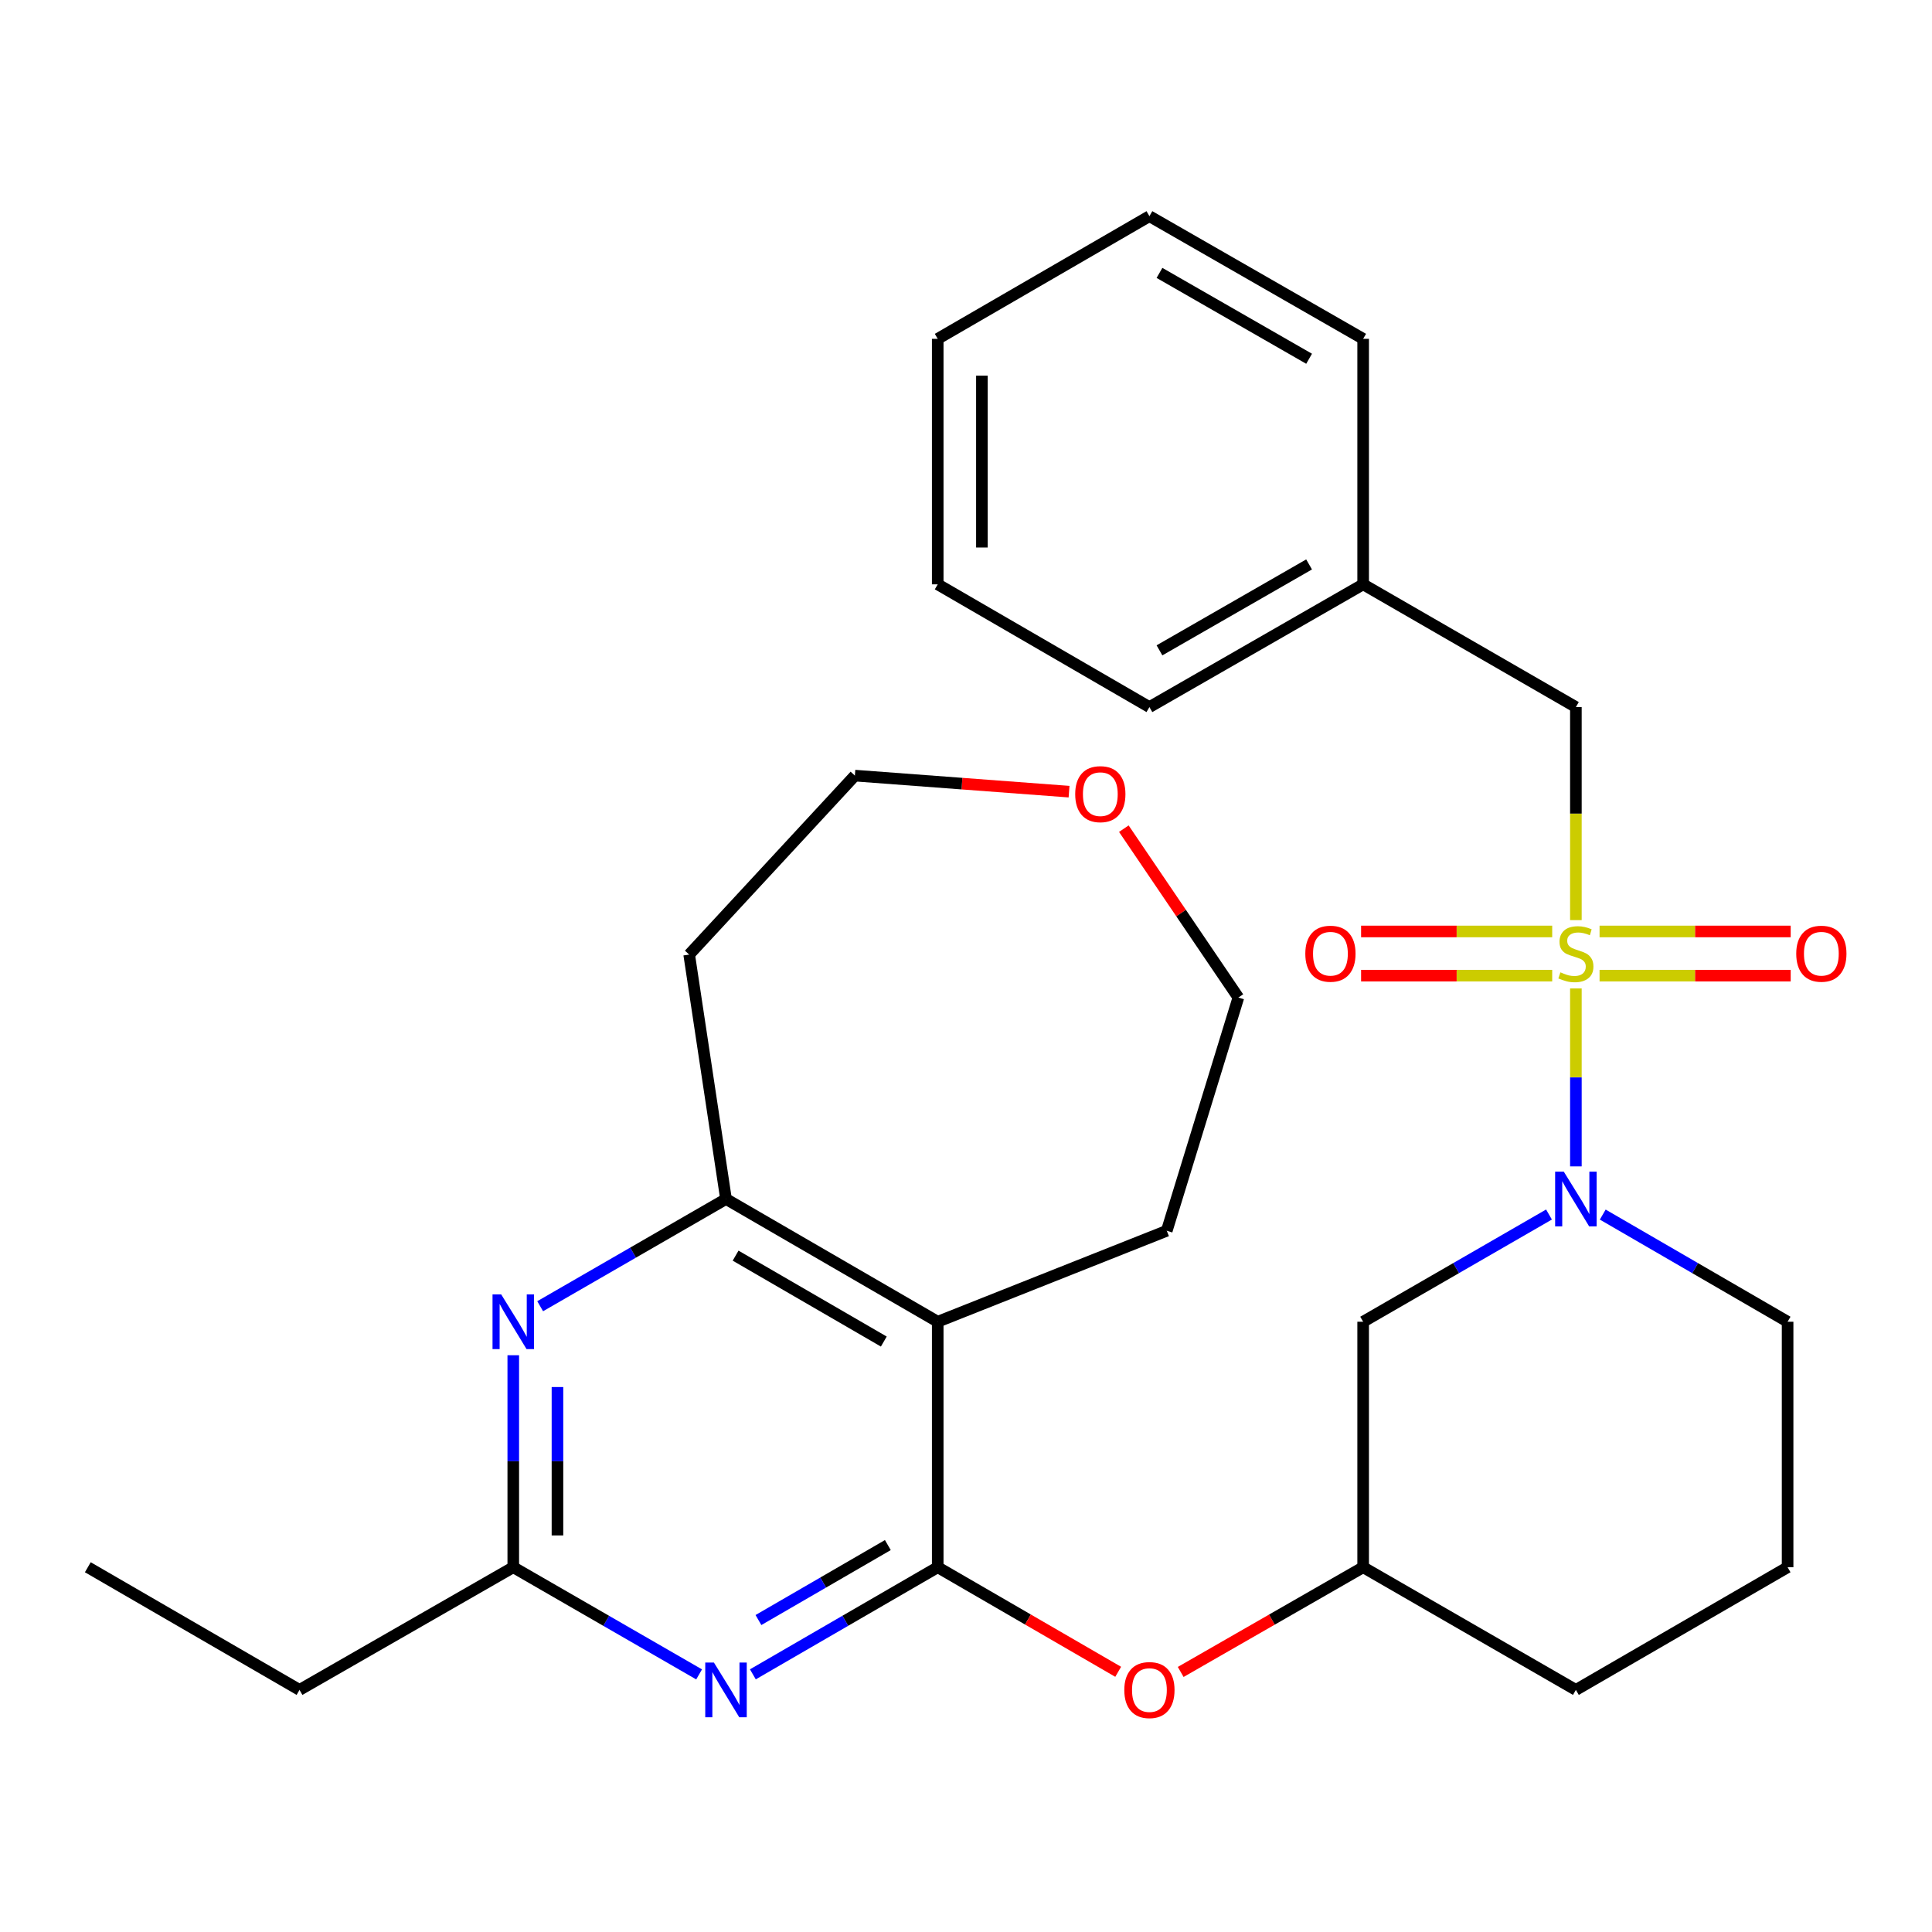 <?xml version='1.0' encoding='iso-8859-1'?>
<svg version='1.1' baseProfile='full'
              xmlns='http://www.w3.org/2000/svg'
                      xmlns:rdkit='http://www.rdkit.org/xml'
                      xmlns:xlink='http://www.w3.org/1999/xlink'
                  xml:space='preserve'
width='1000px' height='1000px' viewBox='0 0 1000 1000'>
<!-- END OF HEADER -->
<rect style='opacity:1.0;fill:#FFFFFF;stroke:none' width='1000' height='1000' x='0' y='0'> </rect>
<path class='bond-1' d='M 815.673,511.615 L 815.673,557.667' style='fill:none;fill-rule:evenodd;stroke:#CCCC00;stroke-width:6px;stroke-linecap:butt;stroke-linejoin:miter;stroke-opacity:1' />
<path class='bond-1' d='M 815.673,557.667 L 815.673,603.718' style='fill:none;fill-rule:evenodd;stroke:#0000FF;stroke-width:6px;stroke-linecap:butt;stroke-linejoin:miter;stroke-opacity:1' />
<path class='bond-9' d='M 815.673,476.249 L 815.673,421.115' style='fill:none;fill-rule:evenodd;stroke:#CCCC00;stroke-width:6px;stroke-linecap:butt;stroke-linejoin:miter;stroke-opacity:1' />
<path class='bond-9' d='M 815.673,421.115 L 815.673,365.981' style='fill:none;fill-rule:evenodd;stroke:#000000;stroke-width:6px;stroke-linecap:butt;stroke-linejoin:miter;stroke-opacity:1' />
<path class='bond-10' d='M 827.929,504.994 L 877.394,504.994' style='fill:none;fill-rule:evenodd;stroke:#CCCC00;stroke-width:6px;stroke-linecap:butt;stroke-linejoin:miter;stroke-opacity:1' />
<path class='bond-10' d='M 877.394,504.994 L 926.859,504.994' style='fill:none;fill-rule:evenodd;stroke:#FF0000;stroke-width:6px;stroke-linecap:butt;stroke-linejoin:miter;stroke-opacity:1' />
<path class='bond-10' d='M 827.929,482.124 L 877.394,482.124' style='fill:none;fill-rule:evenodd;stroke:#CCCC00;stroke-width:6px;stroke-linecap:butt;stroke-linejoin:miter;stroke-opacity:1' />
<path class='bond-10' d='M 877.394,482.124 L 926.859,482.124' style='fill:none;fill-rule:evenodd;stroke:#FF0000;stroke-width:6px;stroke-linecap:butt;stroke-linejoin:miter;stroke-opacity:1' />
<path class='bond-11' d='M 803.416,482.124 L 753.957,482.124' style='fill:none;fill-rule:evenodd;stroke:#CCCC00;stroke-width:6px;stroke-linecap:butt;stroke-linejoin:miter;stroke-opacity:1' />
<path class='bond-11' d='M 753.957,482.124 L 704.498,482.124' style='fill:none;fill-rule:evenodd;stroke:#FF0000;stroke-width:6px;stroke-linecap:butt;stroke-linejoin:miter;stroke-opacity:1' />
<path class='bond-11' d='M 803.416,504.994 L 753.957,504.994' style='fill:none;fill-rule:evenodd;stroke:#CCCC00;stroke-width:6px;stroke-linecap:butt;stroke-linejoin:miter;stroke-opacity:1' />
<path class='bond-11' d='M 753.957,504.994 L 704.498,504.994' style='fill:none;fill-rule:evenodd;stroke:#FF0000;stroke-width:6px;stroke-linecap:butt;stroke-linejoin:miter;stroke-opacity:1' />
<path class='bond-0' d='M 485.363,811.201 L 532.067,838.262' style='fill:none;fill-rule:evenodd;stroke:#000000;stroke-width:6px;stroke-linecap:butt;stroke-linejoin:miter;stroke-opacity:1' />
<path class='bond-0' d='M 532.067,838.262 L 578.771,865.324' style='fill:none;fill-rule:evenodd;stroke:#FF0000;stroke-width:6px;stroke-linecap:butt;stroke-linejoin:miter;stroke-opacity:1' />
<path class='bond-2' d='M 485.363,811.201 L 437.523,838.917' style='fill:none;fill-rule:evenodd;stroke:#000000;stroke-width:6px;stroke-linecap:butt;stroke-linejoin:miter;stroke-opacity:1' />
<path class='bond-2' d='M 437.523,838.917 L 389.683,866.634' style='fill:none;fill-rule:evenodd;stroke:#0000FF;stroke-width:6px;stroke-linecap:butt;stroke-linejoin:miter;stroke-opacity:1' />
<path class='bond-2' d='M 459.546,799.727 L 426.058,819.129' style='fill:none;fill-rule:evenodd;stroke:#000000;stroke-width:6px;stroke-linecap:butt;stroke-linejoin:miter;stroke-opacity:1' />
<path class='bond-2' d='M 426.058,819.129 L 392.57,838.53' style='fill:none;fill-rule:evenodd;stroke:#0000FF;stroke-width:6px;stroke-linecap:butt;stroke-linejoin:miter;stroke-opacity:1' />
<path class='bond-3' d='M 485.363,811.201 L 485.363,684.131' style='fill:none;fill-rule:evenodd;stroke:#000000;stroke-width:6px;stroke-linecap:butt;stroke-linejoin:miter;stroke-opacity:1' />
<path class='bond-7' d='M 801.755,628.633 L 753.66,656.382' style='fill:none;fill-rule:evenodd;stroke:#0000FF;stroke-width:6px;stroke-linecap:butt;stroke-linejoin:miter;stroke-opacity:1' />
<path class='bond-7' d='M 753.66,656.382 L 705.565,684.131' style='fill:none;fill-rule:evenodd;stroke:#000000;stroke-width:6px;stroke-linecap:butt;stroke-linejoin:miter;stroke-opacity:1' />
<path class='bond-15' d='M 829.579,628.665 L 877.419,656.398' style='fill:none;fill-rule:evenodd;stroke:#0000FF;stroke-width:6px;stroke-linecap:butt;stroke-linejoin:miter;stroke-opacity:1' />
<path class='bond-15' d='M 877.419,656.398 L 925.259,684.131' style='fill:none;fill-rule:evenodd;stroke:#000000;stroke-width:6px;stroke-linecap:butt;stroke-linejoin:miter;stroke-opacity:1' />
<path class='bond-6' d='M 361.859,866.666 L 313.764,838.933' style='fill:none;fill-rule:evenodd;stroke:#0000FF;stroke-width:6px;stroke-linecap:butt;stroke-linejoin:miter;stroke-opacity:1' />
<path class='bond-6' d='M 313.764,838.933 L 265.669,811.201' style='fill:none;fill-rule:evenodd;stroke:#000000;stroke-width:6px;stroke-linecap:butt;stroke-linejoin:miter;stroke-opacity:1' />
<path class='bond-5' d='M 485.363,684.131 L 375.777,620.603' style='fill:none;fill-rule:evenodd;stroke:#000000;stroke-width:6px;stroke-linecap:butt;stroke-linejoin:miter;stroke-opacity:1' />
<path class='bond-5' d='M 457.455,694.388 L 380.745,649.918' style='fill:none;fill-rule:evenodd;stroke:#000000;stroke-width:6px;stroke-linecap:butt;stroke-linejoin:miter;stroke-opacity:1' />
<path class='bond-17' d='M 485.363,684.131 L 603.92,637.044' style='fill:none;fill-rule:evenodd;stroke:#000000;stroke-width:6px;stroke-linecap:butt;stroke-linejoin:miter;stroke-opacity:1' />
<path class='bond-4' d='M 279.587,676.101 L 327.682,648.352' style='fill:none;fill-rule:evenodd;stroke:#0000FF;stroke-width:6px;stroke-linecap:butt;stroke-linejoin:miter;stroke-opacity:1' />
<path class='bond-4' d='M 327.682,648.352 L 375.777,620.603' style='fill:none;fill-rule:evenodd;stroke:#000000;stroke-width:6px;stroke-linecap:butt;stroke-linejoin:miter;stroke-opacity:1' />
<path class='bond-31' d='M 265.669,701.468 L 265.669,756.334' style='fill:none;fill-rule:evenodd;stroke:#0000FF;stroke-width:6px;stroke-linecap:butt;stroke-linejoin:miter;stroke-opacity:1' />
<path class='bond-31' d='M 265.669,756.334 L 265.669,811.201' style='fill:none;fill-rule:evenodd;stroke:#000000;stroke-width:6px;stroke-linecap:butt;stroke-linejoin:miter;stroke-opacity:1' />
<path class='bond-31' d='M 288.54,717.928 L 288.54,756.334' style='fill:none;fill-rule:evenodd;stroke:#0000FF;stroke-width:6px;stroke-linecap:butt;stroke-linejoin:miter;stroke-opacity:1' />
<path class='bond-31' d='M 288.54,756.334 L 288.54,794.741' style='fill:none;fill-rule:evenodd;stroke:#000000;stroke-width:6px;stroke-linecap:butt;stroke-linejoin:miter;stroke-opacity:1' />
<path class='bond-14' d='M 375.777,620.603 L 356.718,494.092' style='fill:none;fill-rule:evenodd;stroke:#000000;stroke-width:6px;stroke-linecap:butt;stroke-linejoin:miter;stroke-opacity:1' />
<path class='bond-18' d='M 265.669,811.201 L 155.028,874.691' style='fill:none;fill-rule:evenodd;stroke:#000000;stroke-width:6px;stroke-linecap:butt;stroke-linejoin:miter;stroke-opacity:1' />
<path class='bond-12' d='M 705.565,684.131 L 705.565,811.201' style='fill:none;fill-rule:evenodd;stroke:#000000;stroke-width:6px;stroke-linecap:butt;stroke-linejoin:miter;stroke-opacity:1' />
<path class='bond-8' d='M 611.126,865.4 L 658.345,838.3' style='fill:none;fill-rule:evenodd;stroke:#FF0000;stroke-width:6px;stroke-linecap:butt;stroke-linejoin:miter;stroke-opacity:1' />
<path class='bond-8' d='M 658.345,838.3 L 705.565,811.201' style='fill:none;fill-rule:evenodd;stroke:#000000;stroke-width:6px;stroke-linecap:butt;stroke-linejoin:miter;stroke-opacity:1' />
<path class='bond-16' d='M 815.673,365.981 L 705.565,302.453' style='fill:none;fill-rule:evenodd;stroke:#000000;stroke-width:6px;stroke-linecap:butt;stroke-linejoin:miter;stroke-opacity:1' />
<path class='bond-29' d='M 705.565,811.201 L 815.673,874.691' style='fill:none;fill-rule:evenodd;stroke:#000000;stroke-width:6px;stroke-linecap:butt;stroke-linejoin:miter;stroke-opacity:1' />
<path class='bond-13' d='M 581.695,428.915 L 611.339,472.621' style='fill:none;fill-rule:evenodd;stroke:#FF0000;stroke-width:6px;stroke-linecap:butt;stroke-linejoin:miter;stroke-opacity:1' />
<path class='bond-13' d='M 611.339,472.621 L 640.982,516.327' style='fill:none;fill-rule:evenodd;stroke:#000000;stroke-width:6px;stroke-linecap:butt;stroke-linejoin:miter;stroke-opacity:1' />
<path class='bond-32' d='M 553.34,409.76 L 497.911,405.608' style='fill:none;fill-rule:evenodd;stroke:#FF0000;stroke-width:6px;stroke-linecap:butt;stroke-linejoin:miter;stroke-opacity:1' />
<path class='bond-32' d='M 497.911,405.608 L 442.481,401.455' style='fill:none;fill-rule:evenodd;stroke:#000000;stroke-width:6px;stroke-linecap:butt;stroke-linejoin:miter;stroke-opacity:1' />
<path class='bond-19' d='M 356.718,494.092 L 442.481,401.455' style='fill:none;fill-rule:evenodd;stroke:#000000;stroke-width:6px;stroke-linecap:butt;stroke-linejoin:miter;stroke-opacity:1' />
<path class='bond-20' d='M 925.259,684.131 L 925.259,811.201' style='fill:none;fill-rule:evenodd;stroke:#000000;stroke-width:6px;stroke-linecap:butt;stroke-linejoin:miter;stroke-opacity:1' />
<path class='bond-23' d='M 705.565,302.453 L 594.937,365.981' style='fill:none;fill-rule:evenodd;stroke:#000000;stroke-width:6px;stroke-linecap:butt;stroke-linejoin:miter;stroke-opacity:1' />
<path class='bond-23' d='M 677.582,292.149 L 600.142,336.619' style='fill:none;fill-rule:evenodd;stroke:#000000;stroke-width:6px;stroke-linecap:butt;stroke-linejoin:miter;stroke-opacity:1' />
<path class='bond-24' d='M 705.565,302.453 L 705.565,175.383' style='fill:none;fill-rule:evenodd;stroke:#000000;stroke-width:6px;stroke-linecap:butt;stroke-linejoin:miter;stroke-opacity:1' />
<path class='bond-21' d='M 603.92,637.044 L 640.982,516.327' style='fill:none;fill-rule:evenodd;stroke:#000000;stroke-width:6px;stroke-linecap:butt;stroke-linejoin:miter;stroke-opacity:1' />
<path class='bond-25' d='M 155.028,874.691 L 45.455,811.201' style='fill:none;fill-rule:evenodd;stroke:#000000;stroke-width:6px;stroke-linecap:butt;stroke-linejoin:miter;stroke-opacity:1' />
<path class='bond-22' d='M 925.259,811.201 L 815.673,874.691' style='fill:none;fill-rule:evenodd;stroke:#000000;stroke-width:6px;stroke-linecap:butt;stroke-linejoin:miter;stroke-opacity:1' />
<path class='bond-27' d='M 594.937,365.981 L 485.363,302.453' style='fill:none;fill-rule:evenodd;stroke:#000000;stroke-width:6px;stroke-linecap:butt;stroke-linejoin:miter;stroke-opacity:1' />
<path class='bond-26' d='M 705.565,175.383 L 594.937,111.893' style='fill:none;fill-rule:evenodd;stroke:#000000;stroke-width:6px;stroke-linecap:butt;stroke-linejoin:miter;stroke-opacity:1' />
<path class='bond-26' d='M 677.587,185.696 L 600.147,141.252' style='fill:none;fill-rule:evenodd;stroke:#000000;stroke-width:6px;stroke-linecap:butt;stroke-linejoin:miter;stroke-opacity:1' />
<path class='bond-28' d='M 594.937,111.893 L 485.363,175.383' style='fill:none;fill-rule:evenodd;stroke:#000000;stroke-width:6px;stroke-linecap:butt;stroke-linejoin:miter;stroke-opacity:1' />
<path class='bond-30' d='M 485.363,302.453 L 485.363,175.383' style='fill:none;fill-rule:evenodd;stroke:#000000;stroke-width:6px;stroke-linecap:butt;stroke-linejoin:miter;stroke-opacity:1' />
<path class='bond-30' d='M 508.233,283.392 L 508.233,194.444' style='fill:none;fill-rule:evenodd;stroke:#000000;stroke-width:6px;stroke-linecap:butt;stroke-linejoin:miter;stroke-opacity:1' />
<path  class='atom-0' d='M 807.673 503.279
Q 807.993 503.399, 809.313 503.959
Q 810.633 504.519, 812.073 504.879
Q 813.553 505.199, 814.993 505.199
Q 817.673 505.199, 819.233 503.919
Q 820.793 502.599, 820.793 500.319
Q 820.793 498.759, 819.993 497.799
Q 819.233 496.839, 818.033 496.319
Q 816.833 495.799, 814.833 495.199
Q 812.313 494.439, 810.793 493.719
Q 809.313 492.999, 808.233 491.479
Q 807.193 489.959, 807.193 487.399
Q 807.193 483.839, 809.593 481.639
Q 812.033 479.439, 816.833 479.439
Q 820.113 479.439, 823.833 480.999
L 822.913 484.079
Q 819.513 482.679, 816.953 482.679
Q 814.193 482.679, 812.673 483.839
Q 811.153 484.959, 811.193 486.919
Q 811.193 488.439, 811.953 489.359
Q 812.753 490.279, 813.873 490.799
Q 815.033 491.319, 816.953 491.919
Q 819.513 492.719, 821.033 493.519
Q 822.553 494.319, 823.633 495.959
Q 824.753 497.559, 824.753 500.319
Q 824.753 504.239, 822.113 506.359
Q 819.513 508.439, 815.153 508.439
Q 812.633 508.439, 810.713 507.879
Q 808.833 507.359, 806.593 506.439
L 807.673 503.279
' fill='#CCCC00'/>
<path  class='atom-2' d='M 809.413 606.443
L 818.693 621.443
Q 819.613 622.923, 821.093 625.603
Q 822.573 628.283, 822.653 628.443
L 822.653 606.443
L 826.413 606.443
L 826.413 634.763
L 822.533 634.763
L 812.573 618.363
Q 811.413 616.443, 810.173 614.243
Q 808.973 612.043, 808.613 611.363
L 808.613 634.763
L 804.933 634.763
L 804.933 606.443
L 809.413 606.443
' fill='#0000FF'/>
<path  class='atom-3' d='M 369.517 860.531
L 378.797 875.531
Q 379.717 877.011, 381.197 879.691
Q 382.677 882.371, 382.757 882.531
L 382.757 860.531
L 386.517 860.531
L 386.517 888.851
L 382.637 888.851
L 372.677 872.451
Q 371.517 870.531, 370.277 868.331
Q 369.077 866.131, 368.717 865.451
L 368.717 888.851
L 365.037 888.851
L 365.037 860.531
L 369.517 860.531
' fill='#0000FF'/>
<path  class='atom-5' d='M 259.409 669.971
L 268.689 684.971
Q 269.609 686.451, 271.089 689.131
Q 272.569 691.811, 272.649 691.971
L 272.649 669.971
L 276.409 669.971
L 276.409 698.291
L 272.529 698.291
L 262.569 681.891
Q 261.409 679.971, 260.169 677.771
Q 258.969 675.571, 258.609 674.891
L 258.609 698.291
L 254.929 698.291
L 254.929 669.971
L 259.409 669.971
' fill='#0000FF'/>
<path  class='atom-9' d='M 581.937 874.771
Q 581.937 867.971, 585.297 864.171
Q 588.657 860.371, 594.937 860.371
Q 601.217 860.371, 604.577 864.171
Q 607.937 867.971, 607.937 874.771
Q 607.937 881.651, 604.537 885.571
Q 601.137 889.451, 594.937 889.451
Q 588.697 889.451, 585.297 885.571
Q 581.937 881.691, 581.937 874.771
M 594.937 886.251
Q 599.257 886.251, 601.577 883.371
Q 603.937 880.451, 603.937 874.771
Q 603.937 869.211, 601.577 866.411
Q 599.257 863.571, 594.937 863.571
Q 590.617 863.571, 588.257 866.371
Q 585.937 869.171, 585.937 874.771
Q 585.937 880.491, 588.257 883.371
Q 590.617 886.251, 594.937 886.251
' fill='#FF0000'/>
<path  class='atom-11' d='M 929.729 493.639
Q 929.729 486.839, 933.089 483.039
Q 936.449 479.239, 942.729 479.239
Q 949.009 479.239, 952.369 483.039
Q 955.729 486.839, 955.729 493.639
Q 955.729 500.519, 952.329 504.439
Q 948.929 508.319, 942.729 508.319
Q 936.489 508.319, 933.089 504.439
Q 929.729 500.559, 929.729 493.639
M 942.729 505.119
Q 947.049 505.119, 949.369 502.239
Q 951.729 499.319, 951.729 493.639
Q 951.729 488.079, 949.369 485.279
Q 947.049 482.439, 942.729 482.439
Q 938.409 482.439, 936.049 485.239
Q 933.729 488.039, 933.729 493.639
Q 933.729 499.359, 936.049 502.239
Q 938.409 505.119, 942.729 505.119
' fill='#FF0000'/>
<path  class='atom-12' d='M 675.628 493.639
Q 675.628 486.839, 678.988 483.039
Q 682.348 479.239, 688.628 479.239
Q 694.908 479.239, 698.268 483.039
Q 701.628 486.839, 701.628 493.639
Q 701.628 500.519, 698.228 504.439
Q 694.828 508.319, 688.628 508.319
Q 682.388 508.319, 678.988 504.439
Q 675.628 500.559, 675.628 493.639
M 688.628 505.119
Q 692.948 505.119, 695.268 502.239
Q 697.628 499.319, 697.628 493.639
Q 697.628 488.079, 695.268 485.279
Q 692.948 482.439, 688.628 482.439
Q 684.308 482.439, 681.948 485.239
Q 679.628 488.039, 679.628 493.639
Q 679.628 499.359, 681.948 502.239
Q 684.308 505.119, 688.628 505.119
' fill='#FF0000'/>
<path  class='atom-14' d='M 556.525 411.052
Q 556.525 404.252, 559.885 400.452
Q 563.245 396.652, 569.525 396.652
Q 575.805 396.652, 579.165 400.452
Q 582.525 404.252, 582.525 411.052
Q 582.525 417.932, 579.125 421.852
Q 575.725 425.732, 569.525 425.732
Q 563.285 425.732, 559.885 421.852
Q 556.525 417.972, 556.525 411.052
M 569.525 422.532
Q 573.845 422.532, 576.165 419.652
Q 578.525 416.732, 578.525 411.052
Q 578.525 405.492, 576.165 402.692
Q 573.845 399.852, 569.525 399.852
Q 565.205 399.852, 562.845 402.652
Q 560.525 405.452, 560.525 411.052
Q 560.525 416.772, 562.845 419.652
Q 565.205 422.532, 569.525 422.532
' fill='#FF0000'/>
</svg>
